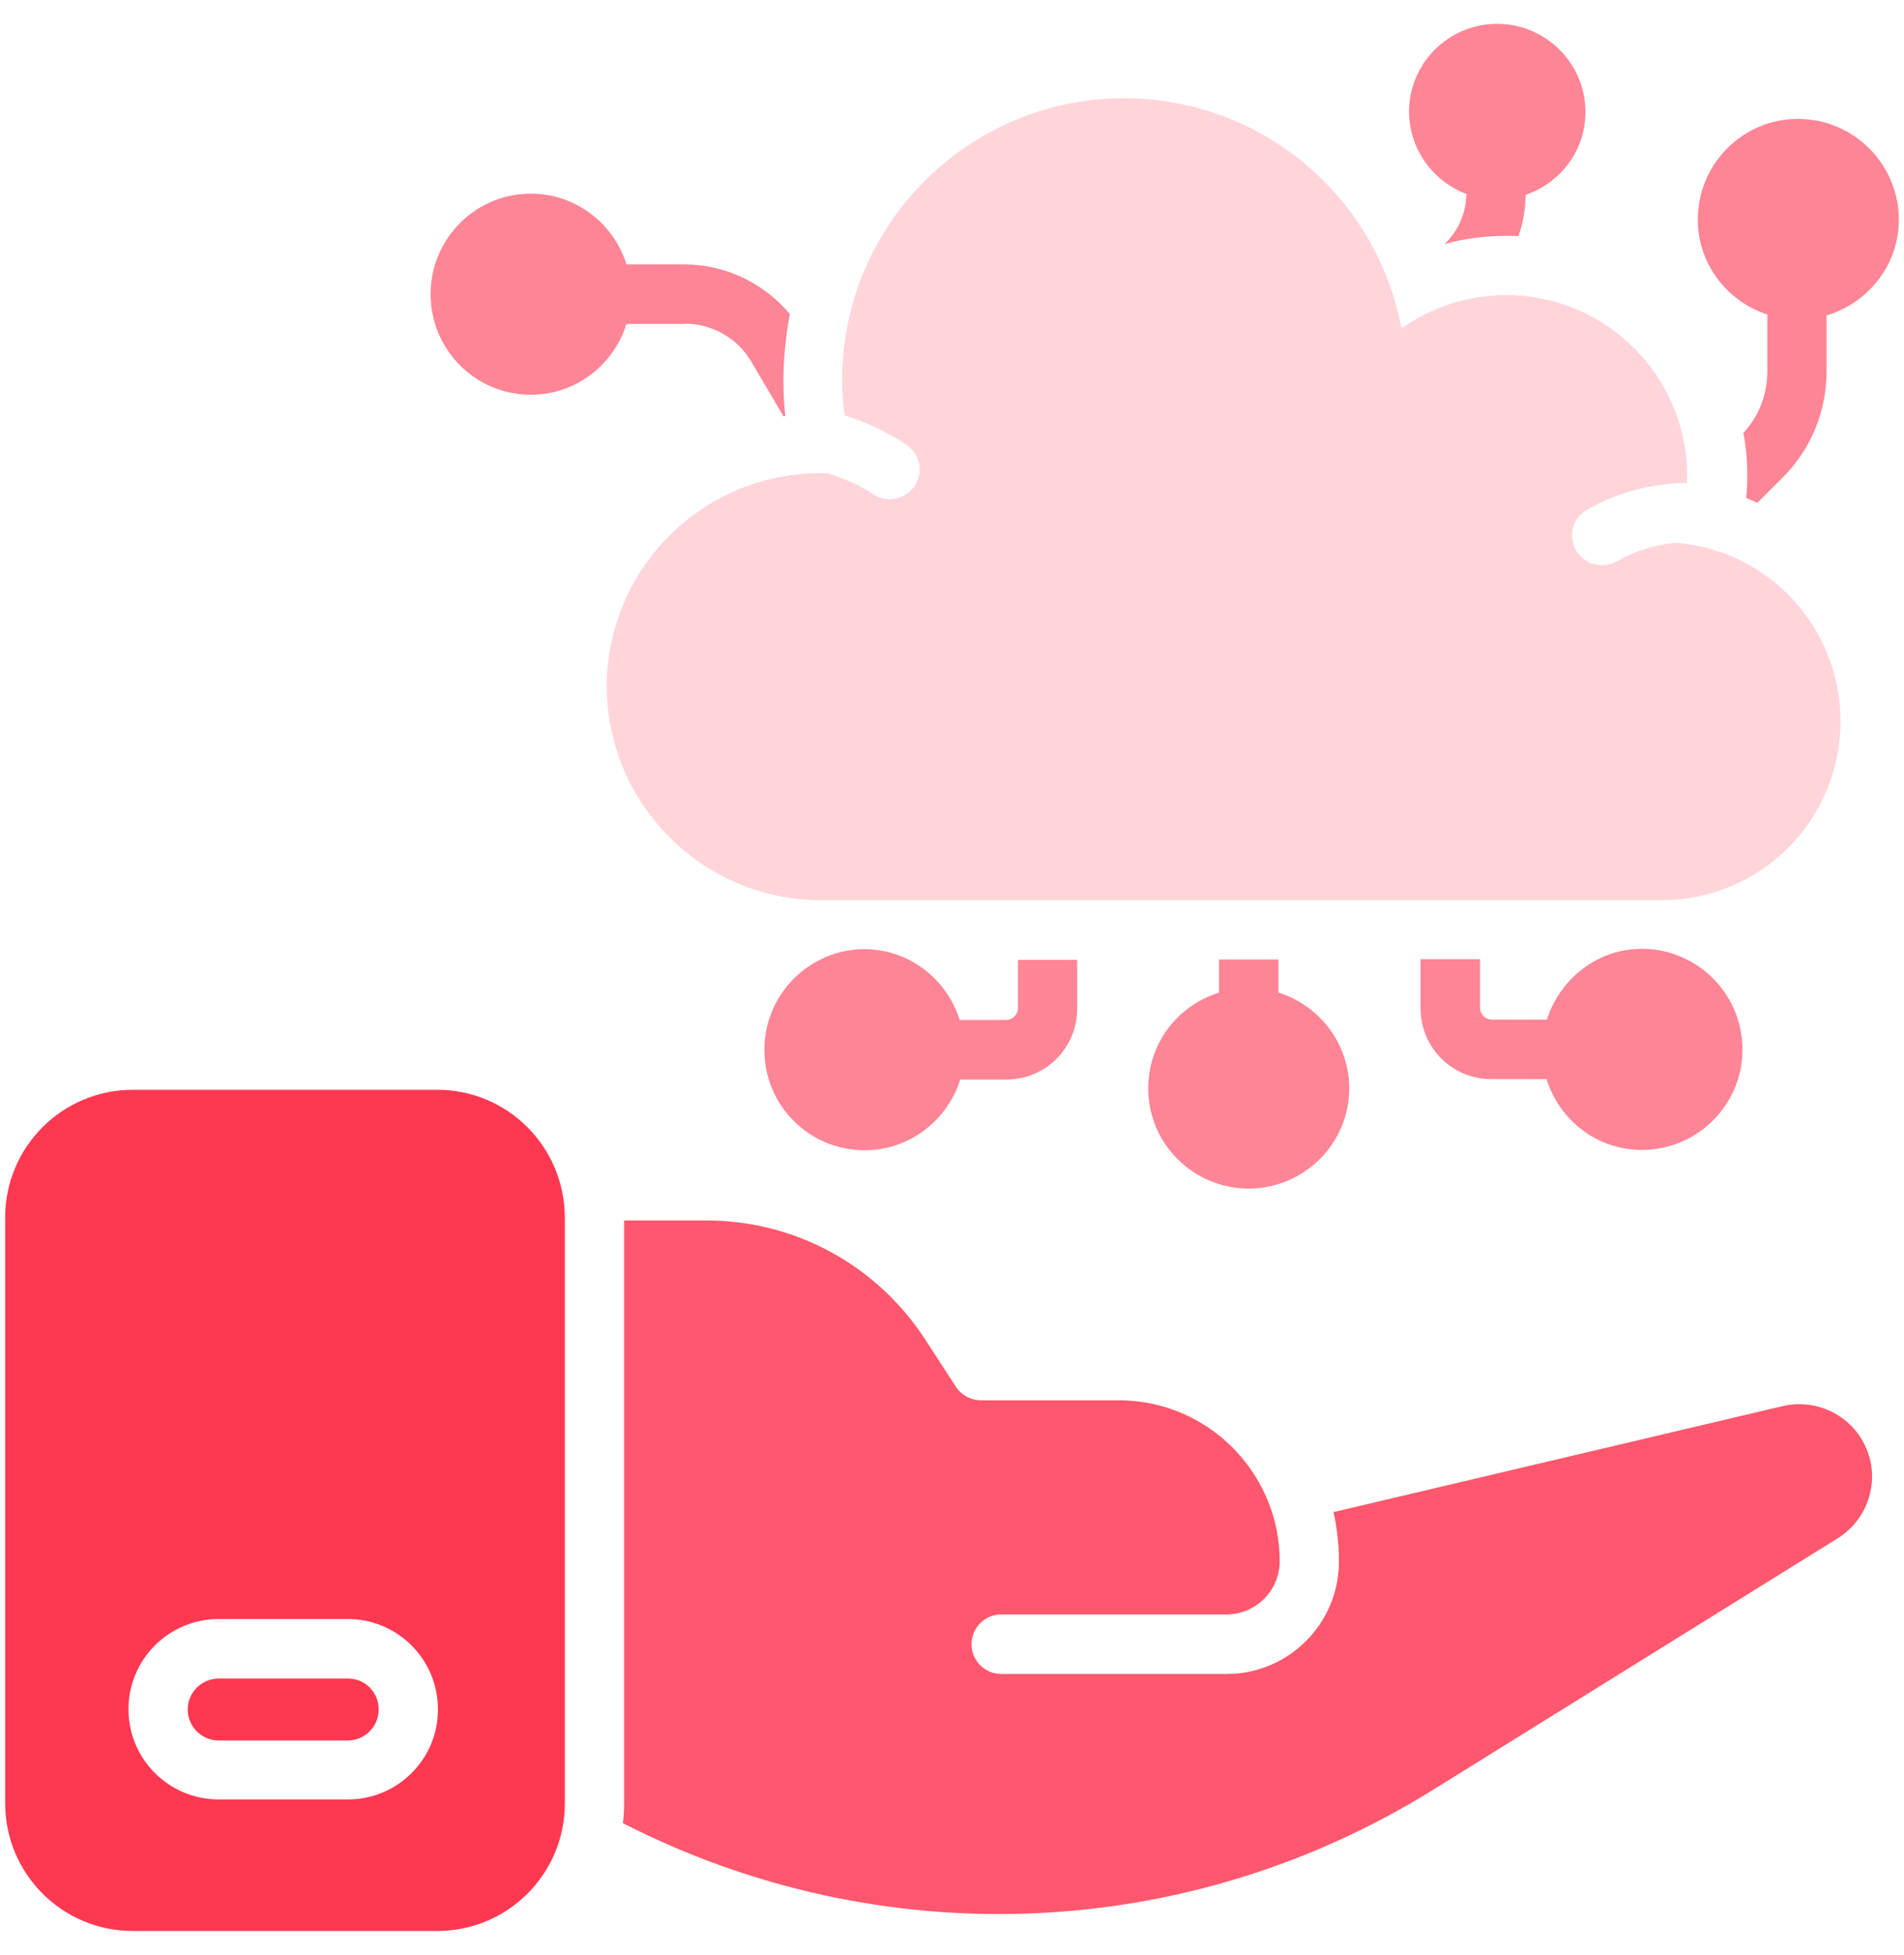 <svg width="76" height="78" viewBox="0 0 76 78" fill="none" xmlns="http://www.w3.org/2000/svg">
<path d="M13.892 66.975H8.729C8.05 66.975 7.492 67.532 7.492 68.211C7.492 68.89 8.05 69.447 8.729 69.447H13.88C14.559 69.447 15.116 68.89 15.116 68.211C15.116 67.52 14.571 66.975 13.892 66.975Z" fill="#FF3852"/>
<path d="M17.456 43.484H5.298C2.486 43.484 0.207 45.763 0.207 48.575V71.957C0.207 74.769 2.486 77.048 5.298 77.048H17.456C20.268 77.048 22.546 74.769 22.546 71.957V48.575C22.534 45.763 20.268 43.484 17.456 43.484ZM13.892 71.799H8.728C6.74 71.799 5.128 70.187 5.128 68.2C5.128 66.212 6.74 64.6 8.728 64.6H13.88C15.868 64.6 17.48 66.212 17.48 68.2C17.492 70.187 15.868 71.799 13.892 71.799Z" fill="#FF3852"/>
<path d="M40.172 40.697H38.306C37.978 39.643 37.227 38.77 36.257 38.285C35.724 38.019 35.13 37.873 34.5 37.873C33.869 37.873 33.275 38.019 32.754 38.285C31.421 38.94 30.512 40.309 30.512 41.897C30.512 44.103 32.294 45.897 34.512 45.897C36.306 45.897 37.821 44.697 38.33 43.073H40.184C41.736 43.073 42.997 41.812 42.997 40.249V38.297H40.633V40.249C40.621 40.491 40.415 40.697 40.172 40.697Z" fill="#FE8595"/>
<path d="M27.333 12.914C28.424 12.914 29.442 13.496 29.988 14.43L31.272 16.611C31.297 16.611 31.321 16.599 31.345 16.599C31.297 16.139 31.272 15.666 31.272 15.193C31.272 14.284 31.369 13.399 31.527 12.527C30.497 11.302 28.957 10.551 27.333 10.551H25.006C24.497 8.914 22.981 7.727 21.188 7.727C18.981 7.727 17.188 9.521 17.188 11.739C17.188 13.957 18.981 15.751 21.188 15.751C22.994 15.751 24.497 14.551 25.006 12.927H27.333V12.914Z" fill="#FE8595"/>
<path d="M70.545 12.55V14.805C70.545 15.726 70.218 16.599 69.588 17.277C69.697 17.835 69.745 18.405 69.745 18.987C69.745 19.277 69.733 19.581 69.697 19.871C69.854 19.932 70 19.993 70.145 20.065L71.139 19.071C72.291 17.932 72.909 16.417 72.909 14.805V12.587C74.57 12.09 75.794 10.574 75.794 8.768C75.794 6.55 73.988 4.744 71.769 4.744C69.564 4.744 67.769 6.538 67.769 8.768C67.769 10.538 68.945 12.029 70.545 12.55Z" fill="#FE8595"/>
<path d="M58.533 7.739C58.521 8.478 58.23 9.169 57.709 9.691L57.66 9.739C58.46 9.509 59.309 9.412 60.145 9.412C60.303 9.412 60.448 9.412 60.606 9.424C60.8 8.903 60.885 8.345 60.897 7.775C62.279 7.303 63.285 6.018 63.285 4.466C63.285 2.527 61.697 0.951 59.757 0.951C57.818 0.951 56.242 2.527 56.242 4.466C56.254 5.969 57.212 7.242 58.533 7.739Z" fill="#FE8595"/>
<path d="M56.703 38.284V40.235C56.703 41.799 57.964 43.059 59.527 43.059H61.733C62.242 44.696 63.746 45.884 65.54 45.884C67.746 45.884 69.552 44.09 69.552 41.884C69.552 40.259 68.594 38.865 67.224 38.235C66.715 37.993 66.146 37.859 65.54 37.859C64.909 37.859 64.315 38.005 63.794 38.272C62.824 38.756 62.085 39.629 61.745 40.684H59.539C59.297 40.684 59.079 40.478 59.079 40.223V38.272H56.703V38.284Z" fill="#FE8595"/>
<path d="M48.656 38.285V39.606C47.02 40.115 45.832 41.618 45.832 43.425C45.832 45.631 47.626 47.425 49.844 47.425C52.05 47.425 53.856 45.631 53.856 43.425C53.856 41.631 52.656 40.115 51.032 39.606V38.285H48.656Z" fill="#FE8595"/>
<path d="M32.776 35.92H66.328C70.279 35.92 73.467 32.72 73.467 28.78C73.467 25.011 70.558 21.92 66.849 21.653C66.037 21.75 65.249 21.993 64.534 22.393C64.352 22.502 64.146 22.55 63.94 22.55C63.528 22.55 63.128 22.332 62.91 21.956C62.582 21.387 62.776 20.671 63.346 20.344C64.558 19.641 65.952 19.29 67.334 19.265C67.334 19.18 67.346 19.084 67.346 18.999C67.346 15.011 64.11 11.774 60.122 11.774C58.558 11.774 57.116 12.271 55.94 13.108C54.97 7.871 50.376 3.92 44.873 3.92C38.655 3.92 33.613 8.962 33.613 15.181C33.613 15.653 33.649 16.114 33.71 16.575C34.582 16.841 35.419 17.241 36.182 17.75C36.728 18.114 36.873 18.841 36.51 19.387C36.279 19.726 35.904 19.92 35.528 19.92C35.297 19.92 35.079 19.859 34.873 19.726C34.316 19.35 33.697 19.096 33.055 18.89C32.958 18.89 32.849 18.878 32.752 18.878C28.037 18.878 24.219 22.696 24.219 27.411C24.243 32.102 28.061 35.92 32.776 35.92Z" fill="#FFD5DA"/>
<path d="M71.166 56.103L53.227 60.334C53.372 60.964 53.445 61.631 53.445 62.309C53.445 64.782 51.433 66.794 48.96 66.794H39.966C39.312 66.794 38.778 66.261 38.778 65.606C38.778 64.952 39.312 64.418 39.966 64.418H48.96C50.124 64.418 51.081 63.461 51.081 62.297C51.081 61.473 50.924 60.673 50.633 59.946C50.621 59.922 50.609 59.885 50.597 59.861C49.639 57.522 47.336 55.873 44.657 55.873H39.154C38.754 55.873 38.378 55.667 38.16 55.34L36.924 53.437C34.997 50.479 31.736 48.697 28.197 48.697H24.912V71.958C24.912 72.225 24.9 72.491 24.863 72.746C35.118 77.994 47.348 77.546 57.227 71.4L73.36 61.376C74.524 60.649 75.021 59.194 74.548 57.922C74.039 56.552 72.597 55.776 71.166 56.103Z" fill="#FF576D"/>
</svg>
